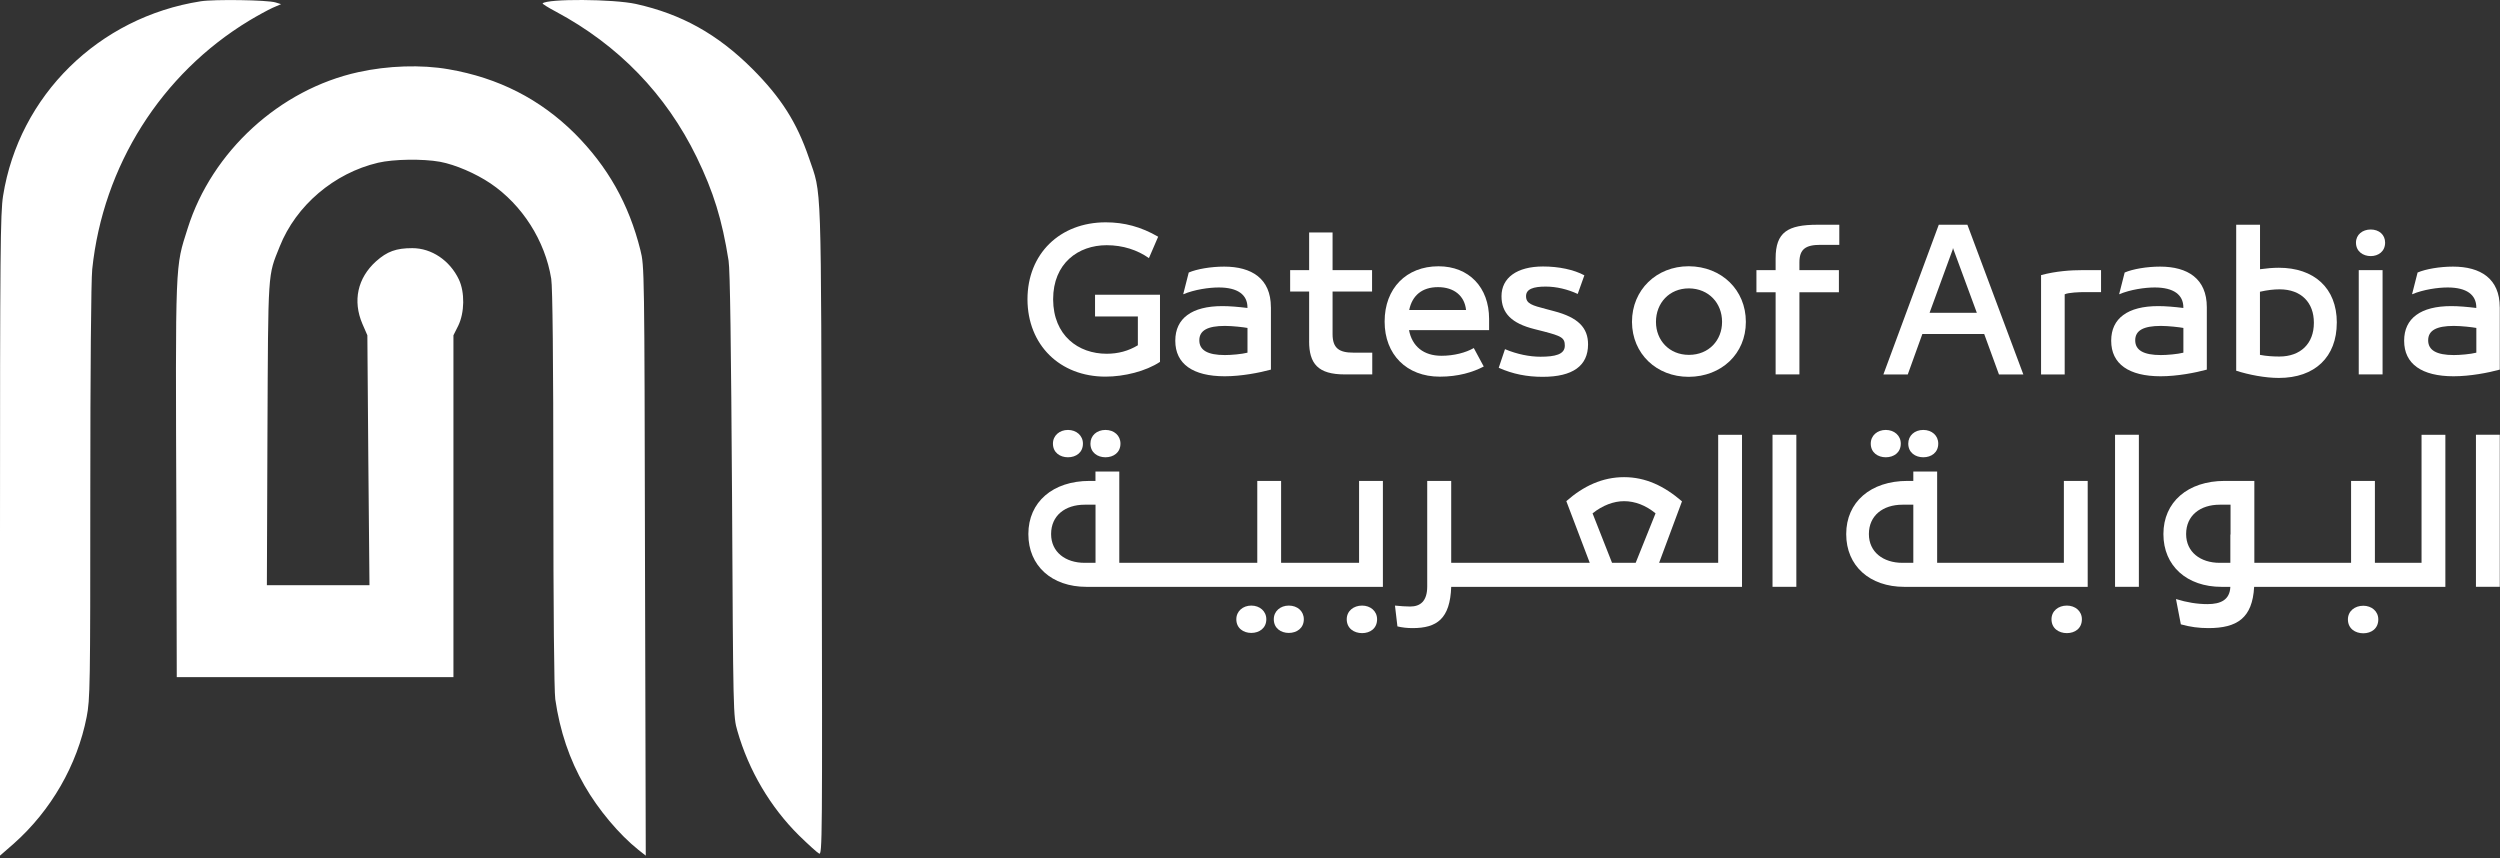 <?xml version="1.0" encoding="UTF-8"?> <svg xmlns="http://www.w3.org/2000/svg" width="766" height="263" viewBox="0 0 766 263" fill="none"><rect x="0" y="0" width="766" height="263" fill="#333333" stroke="none"/><g clip-path="url(#clip0_1649_5059)"><path d="M355.42 90.29V110.88C351.07 113.76 344.45 115.4 338.74 115.4C324.71 115.4 314.87 105.67 314.82 91.76V91.7C314.82 77.79 324.72 68.12 338.8 68.12C344.46 68.12 349.6 69.48 354.86 72.53L352.03 79.09C348.52 76.6 344.06 75.13 339.08 75.13C330.37 75.13 322.68 80.67 322.68 91.7V91.76C322.74 102.79 330.37 108.39 339.08 108.39C342.59 108.39 345.75 107.54 348.64 105.79V96.97H335.52V90.3H355.43L355.42 90.29Z" fill="white"></path><path d="M389.41 94.14V113.25C385.9 114.21 380.31 115.29 375.27 115.29C365.49 115.29 360.11 111.5 360.11 104.43V104.37C360.11 97.53 365.2 93.79 374.53 93.79C376.79 93.79 379.45 94.02 382.22 94.36V94.19C382.22 90.34 379.28 88.08 373.45 88.08C370.45 88.08 366.04 88.7 362.53 90.17L364.23 83.5C366.72 82.43 371.02 81.69 375.09 81.69C383.52 81.69 389.4 85.37 389.4 94.13L389.41 94.14ZM375.33 108.79C377.25 108.79 380.48 108.51 382.23 108.06V100.48C380.99 100.25 377.65 99.86 375.33 99.86C369.96 99.86 367.47 101.27 367.47 104.27C367.47 107.27 369.96 108.79 375.33 108.79Z" fill="white"></path><path d="M401.12 104.54V89.33H395.3V82.77H401.12V71.23H408.3V82.77H420.4V89.33H408.3V102.39C408.3 106.74 410.39 108.05 414.63 108.05H420.46V114.72H412.03C403.83 114.72 401.11 111.44 401.11 104.54H401.12Z" fill="white"></path><path d="M456.26 101.15H431.72C432.68 106.13 436.19 109.01 441.67 109.01C445.51 109.01 449.13 108.05 451.57 106.64L454.62 112.3C451.28 114.05 446.82 115.41 441.16 115.41C430.98 115.41 424.25 108.62 424.25 98.56V98.5C424.25 88.38 430.87 81.59 440.76 81.59C450.09 81.59 456.26 88.04 456.26 97.71V101.16V101.15ZM431.78 94.99H449.2C448.75 90.64 445.52 87.98 440.6 87.98C435.68 87.98 432.68 90.58 431.78 94.99Z" fill="white"></path><path d="M459.21 112.69L461.13 106.98C464.86 108.56 468.71 109.3 471.99 109.3C476.46 109.3 479.46 108.62 479.46 105.91C479.46 103.48 478.39 102.97 473.01 101.56C472.05 101.33 471.09 101.05 470.13 100.83C463.17 99.08 460.06 95.97 460.06 90.76C460.06 85.1 464.81 81.65 472.78 81.65C477.59 81.65 482.22 82.61 485.45 84.36L483.41 90.07C480.41 88.66 476.91 87.81 473.63 87.81C469.84 87.81 467.58 88.55 467.58 90.75C467.58 93.07 469.45 93.58 473.8 94.71L476.12 95.33C483.53 97.25 486.58 100.42 486.58 105.51C486.58 112.07 481.94 115.46 472.67 115.46C467.86 115.46 463.51 114.61 459.21 112.69Z" fill="white"></path><path d="M500.04 98.66V98.6C500.04 88.82 507.56 81.58 517.4 81.58H517.46C527.47 81.64 534.93 88.82 534.93 98.6V98.66C534.93 108.39 527.46 115.4 517.46 115.46H517.4C507.56 115.46 500.09 108.39 500.04 98.66ZM517.52 108.73C523.57 108.73 527.64 104.26 527.64 98.66V98.6C527.64 92.89 523.57 88.42 517.52 88.36H517.46C511.46 88.36 507.39 92.88 507.39 98.6V98.66C507.39 104.26 511.46 108.73 517.46 108.73H517.52Z" fill="white"></path><path d="M544.05 89.56H538.17V82.77H544.05V79.15C544.05 71.12 547.78 68.86 556.89 68.86H563.56V75.02H557.79C553.27 75.02 551.34 76.32 551.34 80.39V82.76H563.44V89.55H551.34V114.72H544.05V89.55V89.56Z" fill="white"></path><path d="M607.96 102.34H589.01L584.54 114.73H577.07L594.04 68.86H602.81L619.95 114.73H612.48L607.96 102.34ZM591.22 95.84H605.7L598.57 76.5L598.4 75.99L598.29 76.5L591.22 95.84Z" fill="white"></path><path d="M625.38 84.3C629.9 83.06 634.65 82.77 637.94 82.77H643.76V89.5H638.84C637.26 89.5 633.75 89.61 632.62 90.18V114.73H625.38V84.3Z" fill="white"></path><path d="M676.17 94.14V113.25C672.66 114.21 667.06 115.29 662.03 115.29C652.25 115.29 646.87 111.5 646.87 104.43V104.37C646.87 97.53 651.96 93.79 661.29 93.79C663.55 93.79 666.21 94.02 668.98 94.36V94.19C668.98 90.34 666.04 88.08 660.21 88.08C657.21 88.08 652.8 88.7 649.3 90.17L651 83.5C653.49 82.43 657.79 81.69 661.86 81.69C670.29 81.69 676.17 85.37 676.17 94.13V94.14ZM662.09 108.79C664.01 108.79 667.24 108.51 668.99 108.06V100.48C667.75 100.25 664.41 99.86 662.09 99.86C656.72 99.86 654.23 101.27 654.23 104.27C654.23 107.27 656.72 108.79 662.09 108.79Z" fill="white"></path><path d="M715.99 98.83V98.89C715.99 109.35 709.32 115.8 698.23 115.8C694.04 115.8 689.07 114.84 685.17 113.59V68.86H692.47V82.49C694.51 82.21 696.43 82.04 698.24 82.04C708.98 82.04 716 88.2 716 98.84L715.99 98.83ZM708.97 98.83C708.97 92.84 705.24 88.65 698.45 88.65C696.64 88.65 694.72 88.88 692.45 89.39V108.73C694.43 109.13 696.69 109.24 698.39 109.24C704.89 109.24 708.97 105.28 708.97 98.95V98.84V98.83Z" fill="white"></path><path d="M721.87 74.34C721.87 71.91 723.85 70.32 726.39 70.32C728.93 70.32 730.8 71.9 730.8 74.34C730.8 77.05 728.71 78.47 726.39 78.47C724.07 78.47 721.87 77.06 721.87 74.34ZM722.72 82.77H730.02V114.72H722.72V82.77Z" fill="white"></path><path d="M765.93 94.14V113.25C762.42 114.21 756.83 115.29 751.79 115.29C742.01 115.29 736.63 111.5 736.63 104.43V104.37C736.63 97.53 741.72 93.79 751.05 93.79C753.31 93.79 755.97 94.02 758.74 94.36V94.19C758.74 90.34 755.8 88.08 749.97 88.08C746.97 88.08 742.56 88.7 739.05 90.17L740.75 83.5C743.24 82.43 747.54 81.69 751.61 81.69C760.04 81.69 765.92 85.37 765.92 94.13L765.93 94.14ZM751.85 108.79C753.77 108.79 757 108.51 758.75 108.06V100.48C757.51 100.25 754.17 99.86 751.85 99.86C746.48 99.86 743.99 101.27 743.99 104.27C743.99 107.27 746.48 108.79 751.85 108.79Z" fill="white"></path><path d="M327.22 140.11C329.69 140.11 331.81 138.67 331.81 135.92C331.81 133.45 329.8 131.73 327.22 131.73C324.64 131.73 322.62 133.45 322.62 135.92C322.62 138.68 324.8 140.11 327.22 140.11Z" fill="white"></path><path d="M338.71 140.11C341.18 140.11 343.31 138.67 343.31 135.92C343.31 133.45 341.36 131.73 338.71 131.73C336.06 131.73 334.11 133.45 334.11 135.92C334.11 138.68 336.29 140.11 338.71 140.11Z" fill="white"></path><path d="M383.4 185.55C380.82 185.55 378.81 187.27 378.81 189.74C378.81 192.5 380.99 193.93 383.4 193.93C385.81 193.93 388 192.49 388 189.74C388 187.27 385.99 185.55 383.4 185.55Z" fill="white"></path><path d="M394.89 185.55C392.3 185.55 390.29 187.27 390.29 189.74C390.29 192.5 392.47 193.93 394.89 193.93C397.31 193.93 399.49 192.49 399.49 189.74C399.49 187.27 397.54 185.55 394.89 185.55Z" fill="white"></path><path d="M417.35 185.55C414.71 185.55 412.64 187.22 412.64 189.74C412.64 192.55 414.88 193.99 417.35 193.99C419.82 193.99 421.94 192.55 421.94 189.74C421.94 187.21 419.87 185.55 417.35 185.55Z" fill="white"></path><path d="M416.43 172.45H392.53V147.35H385.23V172.45H342.95V144.48H335.65V147.35H333.87C322.55 147.35 315.09 153.84 315.09 163.61V163.67C315.09 173.38 322.27 179.81 332.9 179.81H423.72V147.35H416.42V172.45H416.43ZM335.67 172.45H332.34C326.42 172.45 322.06 169.12 322.06 163.66V163.6C322.06 157.97 326.37 154.64 332.34 154.64H335.67V172.45Z" fill="white"></path><path d="M526.44 172.45H508.35L515.36 153.61C509.9 148.9 504.22 146.2 497.61 146.2C491 146.2 485.2 148.9 479.92 153.55L487.1 172.45H444.65V147.35H437.3V179.69C437.3 184.23 435.17 185.84 432.07 185.84C430.58 185.84 429.31 185.72 427.42 185.55L428.17 191.93C429.61 192.28 431.21 192.45 432.82 192.45C440.29 192.45 444.31 189.58 444.65 179.81H533.75V133.22H526.45V172.45H526.44ZM501.17 172.45H493.93L487.96 157.29C491.06 154.82 494.45 153.56 497.61 153.56C500.94 153.56 504.27 154.82 507.26 157.29L501.17 172.45Z" fill="white"></path><path d="M550.4 133.21H543.1V179.8H550.4V133.21Z" fill="white"></path><path d="M577.8 140.11C580.27 140.11 582.4 138.67 582.4 135.92C582.4 133.45 580.39 131.73 577.8 131.73C575.21 131.73 573.2 133.45 573.2 135.92C573.2 138.68 575.38 140.11 577.8 140.11Z" fill="white"></path><path d="M589.29 140.11C591.76 140.11 593.88 138.67 593.88 135.92C593.88 133.45 591.93 131.73 589.29 131.73C586.65 131.73 584.69 133.45 584.69 135.92C584.69 138.68 586.87 140.11 589.29 140.11Z" fill="white"></path><path d="M632.37 172.45H593.54V144.48H586.24V147.35H584.46C573.14 147.35 565.68 153.84 565.68 163.61V163.67C565.68 173.38 572.86 179.81 583.49 179.81H639.67V147.35H632.37V172.45ZM586.24 172.45H582.91C576.99 172.45 572.63 169.12 572.63 163.66V163.6C572.63 157.97 576.94 154.64 582.91 154.64H586.24V172.45Z" fill="white"></path><path d="M633.29 185.55C630.65 185.55 628.58 187.22 628.58 189.74C628.58 192.55 630.82 193.99 633.29 193.99C635.76 193.99 637.89 192.55 637.89 189.74C637.89 187.21 635.82 185.55 633.29 185.55Z" fill="white"></path><path d="M655.35 133.21H648.05V179.8H655.35V133.21Z" fill="white"></path><path d="M724.11 185.6C721.47 185.6 719.4 187.27 719.4 189.79C719.4 192.6 721.64 194.04 724.11 194.04C726.58 194.04 728.71 192.6 728.71 189.79C728.71 187.26 726.64 185.6 724.11 185.6Z" fill="white"></path><path d="M741.97 172.45H727.67V147.35H720.37V172.45H690.73V147.35H681.65C670.33 147.35 662.87 153.84 662.87 163.61V163.67C662.87 173.38 670.05 179.81 680.68 179.81H683.38C683.21 183.83 680.39 185.1 676.37 185.1C673.21 185.1 670.05 184.58 666.72 183.55L668.21 191.3C671.08 192.1 673.72 192.45 676.65 192.45C685.44 192.45 690.15 189.4 690.67 179.81H749.26V133.22H741.96V172.45H741.97ZM683.44 163.78H683.38V172.45H680.11C674.19 172.45 669.83 169.12 669.83 163.66V163.6C669.83 157.97 674.14 154.64 680.11 154.64H683.44V163.77V163.78Z" fill="white"></path><path d="M765.93 133.21H758.63V179.8H765.93V133.21Z" fill="white"></path><path d="M84.42 0.744L86.127 1.272L83.537 2.387C82.124 3.032 78.886 4.793 76.354 6.318C49.392 22.632 31.554 50.858 28.258 82.487C27.904 85.773 27.669 113.94 27.669 150.968C27.669 210.472 27.61 214.227 26.55 219.685C23.666 234.414 15.659 248.321 4.239 258.473L0 262.17V164.054C0 77.03 0.118 65.235 0.942 60.012C5.828 29.263 30.259 5.262 61.519 0.391C65.64 -0.254 81.947 -0.019 84.42 0.744ZM194.86 1.213C208.812 4.323 219.821 10.426 230.535 21.106C239.307 29.908 244.134 37.478 247.843 48.334C251.846 60.071 251.552 52.501 251.787 162.47C251.964 257.828 251.964 262.111 250.963 261.525C250.374 261.231 247.607 258.708 244.782 255.95C236.069 247.324 229.416 236.115 225.943 223.968C224.648 219.509 224.648 219.156 224.295 151.731C224 106.37 223.706 82.604 223.235 79.846C221.234 67.23 218.643 58.838 213.463 48.158C204.043 28.852 189.503 13.83 170.311 3.56C167.956 2.328 166.131 1.154 166.249 1.037C167.78 -0.43 187.854 -0.313 194.86 1.213ZM137.462 21.223C152.768 23.864 165.484 30.378 176.08 40.882C186.206 51.034 192.682 62.477 196.214 76.619C197.45 81.548 197.45 82.252 197.627 171.918L197.862 262.17L195.625 260.41C189.679 255.656 183.321 248.086 179.083 240.693C174.491 232.712 171.547 224.027 170.134 214.227C169.781 211.704 169.546 186.529 169.546 149.677C169.546 110.361 169.31 87.886 168.898 85.421C167.014 73.743 160.009 62.77 150.295 56.198C145.762 53.146 139.522 50.447 134.812 49.567C129.573 48.628 120.625 48.745 115.856 49.86C102.375 53.029 90.719 62.946 85.715 75.504C82.006 84.776 82.183 82.018 81.947 132.777L81.77 179.312H97.489H113.207L112.854 140.993L112.559 102.732L111.029 99.211C108.026 92.169 109.557 85.186 115.209 80.081C118.623 77.03 121.39 76.032 126.335 76.032C132.222 76.032 137.815 79.788 140.582 85.597C142.465 89.529 142.348 95.808 140.405 99.798L138.933 102.732V155.076V207.479H96.547H54.16L54.043 158.304C53.748 78.849 53.631 82.194 57.516 69.929C64.934 46.398 85.715 27.385 109.793 22.104C118.8 20.108 129.102 19.756 137.462 21.223Z" fill="white"></path></g><defs><clipPath id="clip0_1649_5059"><rect width="765.93" height="262.17" fill="white"></rect></clipPath></defs></svg> 